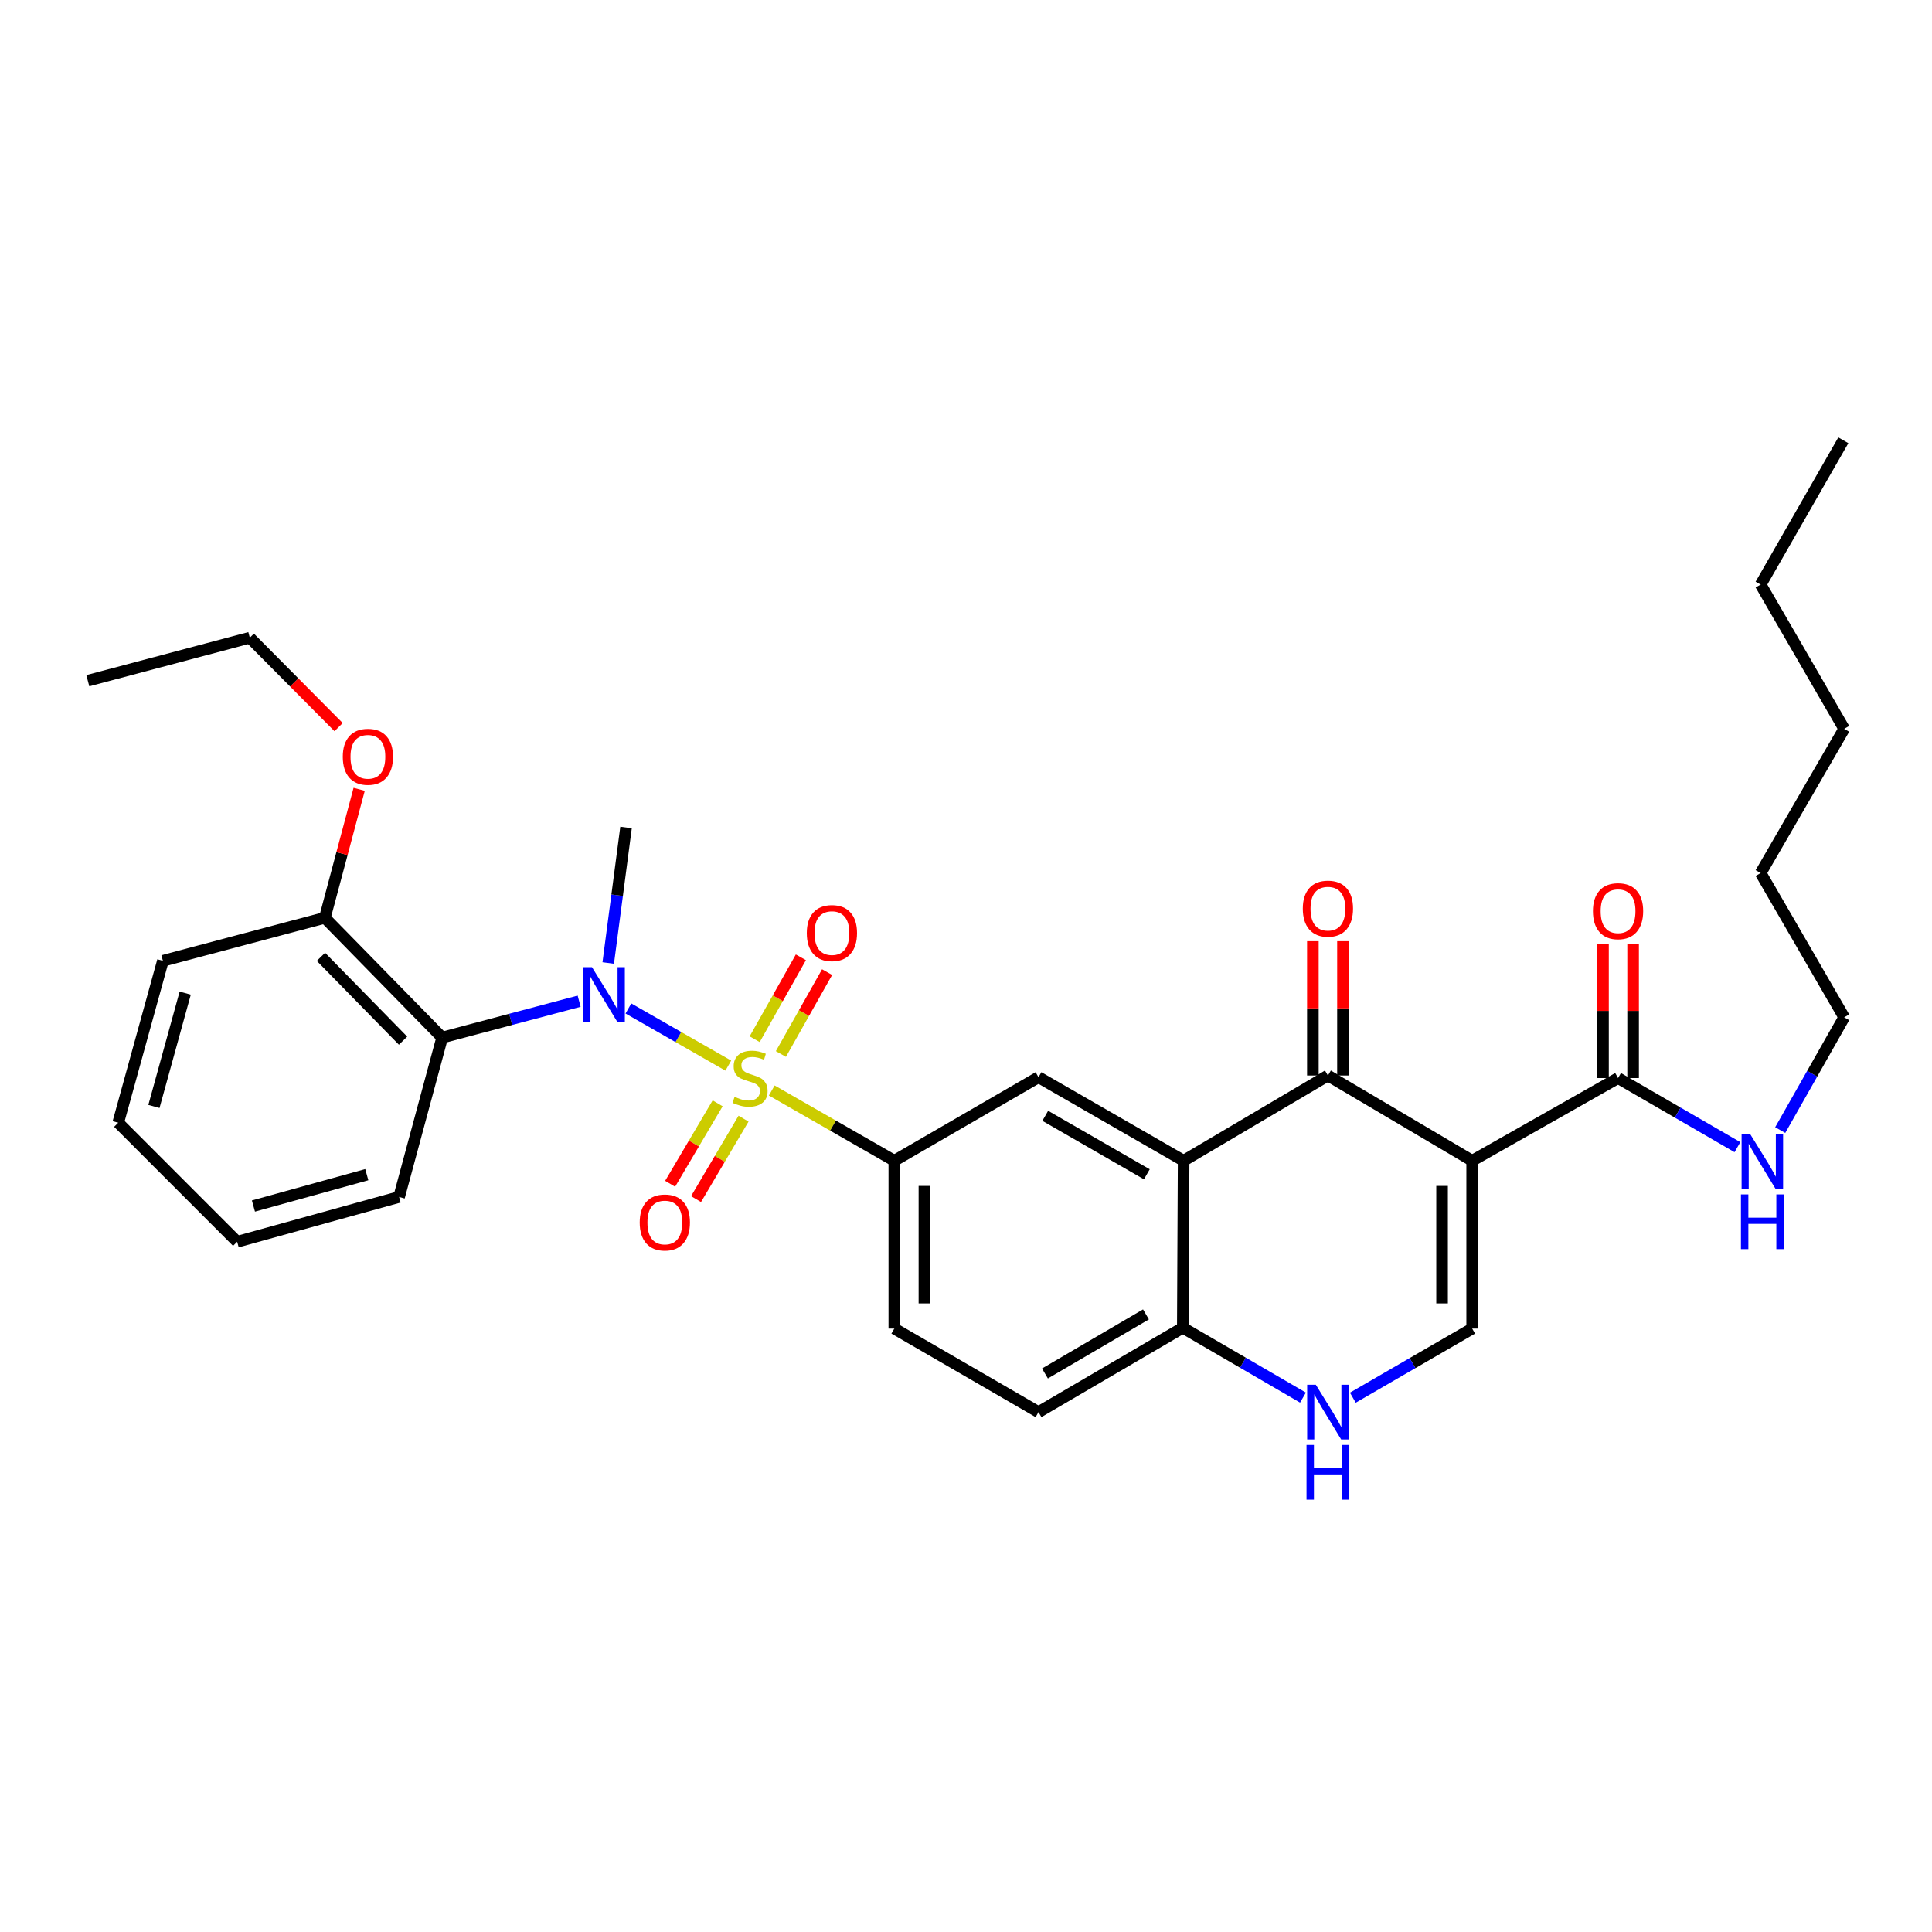 <?xml version='1.0' encoding='iso-8859-1'?>
<svg version='1.1' baseProfile='full'
              xmlns='http://www.w3.org/2000/svg'
                      xmlns:rdkit='http://www.rdkit.org/xml'
                      xmlns:xlink='http://www.w3.org/1999/xlink'
                  xml:space='preserve'
width='1000px' height='1000px' viewBox='0 0 1000 1000'>
<!-- END OF HEADER -->
<rect style='opacity:1.0;fill:#FFFFFF;stroke:none' width='1000' height='1000' x='0' y='0'> </rect>
<path class='bond-2' d='M 376.971,551.558 L 351.117,536.772' style='fill:none;fill-rule:evenodd;stroke:#CCCC00;stroke-width:6px;stroke-linecap:butt;stroke-linejoin:miter;stroke-opacity:1' />
<path class='bond-2' d='M 351.117,536.772 L 325.264,521.985' style='fill:none;fill-rule:evenodd;stroke:#0000FF;stroke-width:6px;stroke-linecap:butt;stroke-linejoin:miter;stroke-opacity:1' />
<path class='bond-5' d='M 399.458,564.433 L 431.178,582.613' style='fill:none;fill-rule:evenodd;stroke:#CCCC00;stroke-width:6px;stroke-linecap:butt;stroke-linejoin:miter;stroke-opacity:1' />
<path class='bond-5' d='M 431.178,582.613 L 462.898,600.792' style='fill:none;fill-rule:evenodd;stroke:#000000;stroke-width:6px;stroke-linecap:butt;stroke-linejoin:miter;stroke-opacity:1' />
<path class='bond-11' d='M 404.192,545.547 L 416.148,524.353' style='fill:none;fill-rule:evenodd;stroke:#CCCC00;stroke-width:6px;stroke-linecap:butt;stroke-linejoin:miter;stroke-opacity:1' />
<path class='bond-11' d='M 416.148,524.353 L 428.104,503.159' style='fill:none;fill-rule:evenodd;stroke:#FF0000;stroke-width:6px;stroke-linecap:butt;stroke-linejoin:miter;stroke-opacity:1' />
<path class='bond-11' d='M 390.624,537.893 L 402.58,516.699' style='fill:none;fill-rule:evenodd;stroke:#CCCC00;stroke-width:6px;stroke-linecap:butt;stroke-linejoin:miter;stroke-opacity:1' />
<path class='bond-11' d='M 402.58,516.699 L 414.536,495.505' style='fill:none;fill-rule:evenodd;stroke:#FF0000;stroke-width:6px;stroke-linecap:butt;stroke-linejoin:miter;stroke-opacity:1' />
<path class='bond-12' d='M 371.45,571.083 L 359.152,591.902' style='fill:none;fill-rule:evenodd;stroke:#CCCC00;stroke-width:6px;stroke-linecap:butt;stroke-linejoin:miter;stroke-opacity:1' />
<path class='bond-12' d='M 359.152,591.902 L 346.855,612.721' style='fill:none;fill-rule:evenodd;stroke:#FF0000;stroke-width:6px;stroke-linecap:butt;stroke-linejoin:miter;stroke-opacity:1' />
<path class='bond-12' d='M 384.863,579.005 L 372.565,599.825' style='fill:none;fill-rule:evenodd;stroke:#CCCC00;stroke-width:6px;stroke-linecap:butt;stroke-linejoin:miter;stroke-opacity:1' />
<path class='bond-12' d='M 372.565,599.825 L 360.268,620.644' style='fill:none;fill-rule:evenodd;stroke:#FF0000;stroke-width:6px;stroke-linecap:butt;stroke-linejoin:miter;stroke-opacity:1' />
<path class='bond-0' d='M 761.99,600.792 L 687.328,556.68' style='fill:none;fill-rule:evenodd;stroke:#000000;stroke-width:6px;stroke-linecap:butt;stroke-linejoin:miter;stroke-opacity:1' />
<path class='bond-9' d='M 761.99,600.792 L 837.501,557.996' style='fill:none;fill-rule:evenodd;stroke:#000000;stroke-width:6px;stroke-linecap:butt;stroke-linejoin:miter;stroke-opacity:1' />
<path class='bond-34' d='M 761.99,600.792 L 761.99,687.675' style='fill:none;fill-rule:evenodd;stroke:#000000;stroke-width:6px;stroke-linecap:butt;stroke-linejoin:miter;stroke-opacity:1' />
<path class='bond-34' d='M 746.412,613.825 L 746.412,674.643' style='fill:none;fill-rule:evenodd;stroke:#000000;stroke-width:6px;stroke-linecap:butt;stroke-linejoin:miter;stroke-opacity:1' />
<path class='bond-1' d='M 687.328,556.68 L 612.639,600.792' style='fill:none;fill-rule:evenodd;stroke:#000000;stroke-width:6px;stroke-linecap:butt;stroke-linejoin:miter;stroke-opacity:1' />
<path class='bond-13' d='M 695.117,556.68 L 695.117,521.92' style='fill:none;fill-rule:evenodd;stroke:#000000;stroke-width:6px;stroke-linecap:butt;stroke-linejoin:miter;stroke-opacity:1' />
<path class='bond-13' d='M 695.117,521.92 L 695.117,487.16' style='fill:none;fill-rule:evenodd;stroke:#FF0000;stroke-width:6px;stroke-linecap:butt;stroke-linejoin:miter;stroke-opacity:1' />
<path class='bond-13' d='M 679.539,556.68 L 679.539,521.92' style='fill:none;fill-rule:evenodd;stroke:#000000;stroke-width:6px;stroke-linecap:butt;stroke-linejoin:miter;stroke-opacity:1' />
<path class='bond-13' d='M 679.539,521.92 L 679.539,487.16' style='fill:none;fill-rule:evenodd;stroke:#FF0000;stroke-width:6px;stroke-linecap:butt;stroke-linejoin:miter;stroke-opacity:1' />
<path class='bond-6' d='M 299.764,518.212 L 264.313,527.627' style='fill:none;fill-rule:evenodd;stroke:#0000FF;stroke-width:6px;stroke-linecap:butt;stroke-linejoin:miter;stroke-opacity:1' />
<path class='bond-6' d='M 264.313,527.627 L 228.862,537.043' style='fill:none;fill-rule:evenodd;stroke:#000000;stroke-width:6px;stroke-linecap:butt;stroke-linejoin:miter;stroke-opacity:1' />
<path class='bond-19' d='M 314.821,498.443 L 319.433,463.375' style='fill:none;fill-rule:evenodd;stroke:#0000FF;stroke-width:6px;stroke-linecap:butt;stroke-linejoin:miter;stroke-opacity:1' />
<path class='bond-19' d='M 319.433,463.375 L 324.044,428.307' style='fill:none;fill-rule:evenodd;stroke:#000000;stroke-width:6px;stroke-linecap:butt;stroke-linejoin:miter;stroke-opacity:1' />
<path class='bond-3' d='M 612.639,600.792 L 537.526,557.554' style='fill:none;fill-rule:evenodd;stroke:#000000;stroke-width:6px;stroke-linecap:butt;stroke-linejoin:miter;stroke-opacity:1' />
<path class='bond-3' d='M 593.6,607.808 L 541.021,577.541' style='fill:none;fill-rule:evenodd;stroke:#000000;stroke-width:6px;stroke-linecap:butt;stroke-linejoin:miter;stroke-opacity:1' />
<path class='bond-32' d='M 612.639,600.792 L 612.215,687.234' style='fill:none;fill-rule:evenodd;stroke:#000000;stroke-width:6px;stroke-linecap:butt;stroke-linejoin:miter;stroke-opacity:1' />
<path class='bond-4' d='M 761.99,687.675 L 731.108,705.56' style='fill:none;fill-rule:evenodd;stroke:#000000;stroke-width:6px;stroke-linecap:butt;stroke-linejoin:miter;stroke-opacity:1' />
<path class='bond-4' d='M 731.108,705.56 L 700.225,723.445' style='fill:none;fill-rule:evenodd;stroke:#0000FF;stroke-width:6px;stroke-linecap:butt;stroke-linejoin:miter;stroke-opacity:1' />
<path class='bond-8' d='M 462.898,600.792 L 537.526,557.554' style='fill:none;fill-rule:evenodd;stroke:#000000;stroke-width:6px;stroke-linecap:butt;stroke-linejoin:miter;stroke-opacity:1' />
<path class='bond-15' d='M 462.898,600.792 L 462.898,687.675' style='fill:none;fill-rule:evenodd;stroke:#000000;stroke-width:6px;stroke-linecap:butt;stroke-linejoin:miter;stroke-opacity:1' />
<path class='bond-15' d='M 478.476,613.825 L 478.476,674.643' style='fill:none;fill-rule:evenodd;stroke:#000000;stroke-width:6px;stroke-linecap:butt;stroke-linejoin:miter;stroke-opacity:1' />
<path class='bond-14' d='M 228.862,537.043 L 168.141,475.059' style='fill:none;fill-rule:evenodd;stroke:#000000;stroke-width:6px;stroke-linecap:butt;stroke-linejoin:miter;stroke-opacity:1' />
<path class='bond-14' d='M 208.625,538.647 L 166.121,495.258' style='fill:none;fill-rule:evenodd;stroke:#000000;stroke-width:6px;stroke-linecap:butt;stroke-linejoin:miter;stroke-opacity:1' />
<path class='bond-21' d='M 228.862,537.043 L 206.576,619.547' style='fill:none;fill-rule:evenodd;stroke:#000000;stroke-width:6px;stroke-linecap:butt;stroke-linejoin:miter;stroke-opacity:1' />
<path class='bond-7' d='M 674.415,723.405 L 643.315,705.319' style='fill:none;fill-rule:evenodd;stroke:#0000FF;stroke-width:6px;stroke-linecap:butt;stroke-linejoin:miter;stroke-opacity:1' />
<path class='bond-7' d='M 643.315,705.319 L 612.215,687.234' style='fill:none;fill-rule:evenodd;stroke:#000000;stroke-width:6px;stroke-linecap:butt;stroke-linejoin:miter;stroke-opacity:1' />
<path class='bond-16' d='M 845.29,557.996 L 845.29,523.231' style='fill:none;fill-rule:evenodd;stroke:#000000;stroke-width:6px;stroke-linecap:butt;stroke-linejoin:miter;stroke-opacity:1' />
<path class='bond-16' d='M 845.29,523.231 L 845.29,488.467' style='fill:none;fill-rule:evenodd;stroke:#FF0000;stroke-width:6px;stroke-linecap:butt;stroke-linejoin:miter;stroke-opacity:1' />
<path class='bond-16' d='M 829.712,557.996 L 829.712,523.231' style='fill:none;fill-rule:evenodd;stroke:#000000;stroke-width:6px;stroke-linecap:butt;stroke-linejoin:miter;stroke-opacity:1' />
<path class='bond-16' d='M 829.712,523.231 L 829.712,488.467' style='fill:none;fill-rule:evenodd;stroke:#FF0000;stroke-width:6px;stroke-linecap:butt;stroke-linejoin:miter;stroke-opacity:1' />
<path class='bond-18' d='M 837.501,557.996 L 868.397,575.881' style='fill:none;fill-rule:evenodd;stroke:#000000;stroke-width:6px;stroke-linecap:butt;stroke-linejoin:miter;stroke-opacity:1' />
<path class='bond-18' d='M 868.397,575.881 L 899.293,593.767' style='fill:none;fill-rule:evenodd;stroke:#0000FF;stroke-width:6px;stroke-linecap:butt;stroke-linejoin:miter;stroke-opacity:1' />
<path class='bond-10' d='M 612.215,687.234 L 537.526,730.913' style='fill:none;fill-rule:evenodd;stroke:#000000;stroke-width:6px;stroke-linecap:butt;stroke-linejoin:miter;stroke-opacity:1' />
<path class='bond-10' d='M 593.147,680.338 L 540.865,710.914' style='fill:none;fill-rule:evenodd;stroke:#000000;stroke-width:6px;stroke-linecap:butt;stroke-linejoin:miter;stroke-opacity:1' />
<path class='bond-20' d='M 168.141,475.059 L 177.024,441.804' style='fill:none;fill-rule:evenodd;stroke:#000000;stroke-width:6px;stroke-linecap:butt;stroke-linejoin:miter;stroke-opacity:1' />
<path class='bond-20' d='M 177.024,441.804 L 185.908,408.548' style='fill:none;fill-rule:evenodd;stroke:#FF0000;stroke-width:6px;stroke-linecap:butt;stroke-linejoin:miter;stroke-opacity:1' />
<path class='bond-22' d='M 168.141,475.059 L 84.314,497.319' style='fill:none;fill-rule:evenodd;stroke:#000000;stroke-width:6px;stroke-linecap:butt;stroke-linejoin:miter;stroke-opacity:1' />
<path class='bond-17' d='M 462.898,687.675 L 537.526,730.913' style='fill:none;fill-rule:evenodd;stroke:#000000;stroke-width:6px;stroke-linecap:butt;stroke-linejoin:miter;stroke-opacity:1' />
<path class='bond-23' d='M 921.439,584.928 L 937.992,555.745' style='fill:none;fill-rule:evenodd;stroke:#0000FF;stroke-width:6px;stroke-linecap:butt;stroke-linejoin:miter;stroke-opacity:1' />
<path class='bond-23' d='M 937.992,555.745 L 954.545,526.562' style='fill:none;fill-rule:evenodd;stroke:#000000;stroke-width:6px;stroke-linecap:butt;stroke-linejoin:miter;stroke-opacity:1' />
<path class='bond-24' d='M 175.258,376.353 L 152.279,353.211' style='fill:none;fill-rule:evenodd;stroke:#FF0000;stroke-width:6px;stroke-linecap:butt;stroke-linejoin:miter;stroke-opacity:1' />
<path class='bond-24' d='M 152.279,353.211 L 129.3,330.069' style='fill:none;fill-rule:evenodd;stroke:#000000;stroke-width:6px;stroke-linecap:butt;stroke-linejoin:miter;stroke-opacity:1' />
<path class='bond-28' d='M 206.576,619.547 L 122.757,642.732' style='fill:none;fill-rule:evenodd;stroke:#000000;stroke-width:6px;stroke-linecap:butt;stroke-linejoin:miter;stroke-opacity:1' />
<path class='bond-28' d='M 189.85,608.01 L 131.177,624.24' style='fill:none;fill-rule:evenodd;stroke:#000000;stroke-width:6px;stroke-linecap:butt;stroke-linejoin:miter;stroke-opacity:1' />
<path class='bond-33' d='M 84.314,497.319 L 61.188,581.121' style='fill:none;fill-rule:evenodd;stroke:#000000;stroke-width:6px;stroke-linecap:butt;stroke-linejoin:miter;stroke-opacity:1' />
<path class='bond-33' d='M 95.862,514.033 L 79.674,572.694' style='fill:none;fill-rule:evenodd;stroke:#000000;stroke-width:6px;stroke-linecap:butt;stroke-linejoin:miter;stroke-opacity:1' />
<path class='bond-25' d='M 954.545,526.562 L 911.307,451.891' style='fill:none;fill-rule:evenodd;stroke:#000000;stroke-width:6px;stroke-linecap:butt;stroke-linejoin:miter;stroke-opacity:1' />
<path class='bond-29' d='M 129.3,330.069 L 45.455,352.329' style='fill:none;fill-rule:evenodd;stroke:#000000;stroke-width:6px;stroke-linecap:butt;stroke-linejoin:miter;stroke-opacity:1' />
<path class='bond-27' d='M 911.307,451.891 L 954.545,377.245' style='fill:none;fill-rule:evenodd;stroke:#000000;stroke-width:6px;stroke-linecap:butt;stroke-linejoin:miter;stroke-opacity:1' />
<path class='bond-26' d='M 911.307,302.574 L 954.545,377.245' style='fill:none;fill-rule:evenodd;stroke:#000000;stroke-width:6px;stroke-linecap:butt;stroke-linejoin:miter;stroke-opacity:1' />
<path class='bond-30' d='M 911.307,302.574 L 954.104,227.894' style='fill:none;fill-rule:evenodd;stroke:#000000;stroke-width:6px;stroke-linecap:butt;stroke-linejoin:miter;stroke-opacity:1' />
<path class='bond-31' d='M 122.757,642.732 L 61.188,581.121' style='fill:none;fill-rule:evenodd;stroke:#000000;stroke-width:6px;stroke-linecap:butt;stroke-linejoin:miter;stroke-opacity:1' />
<path  class='atom-0' d='M 380.227 567.716
Q 380.547 567.836, 381.867 568.396
Q 383.187 568.956, 384.627 569.316
Q 386.107 569.636, 387.547 569.636
Q 390.227 569.636, 391.787 568.356
Q 393.347 567.036, 393.347 564.756
Q 393.347 563.196, 392.547 562.236
Q 391.787 561.276, 390.587 560.756
Q 389.387 560.236, 387.387 559.636
Q 384.867 558.876, 383.347 558.156
Q 381.867 557.436, 380.787 555.916
Q 379.747 554.396, 379.747 551.836
Q 379.747 548.276, 382.147 546.076
Q 384.587 543.876, 389.387 543.876
Q 392.667 543.876, 396.387 545.436
L 395.467 548.516
Q 392.067 547.116, 389.507 547.116
Q 386.747 547.116, 385.227 548.276
Q 383.707 549.396, 383.747 551.356
Q 383.747 552.876, 384.507 553.796
Q 385.307 554.716, 386.427 555.236
Q 387.587 555.756, 389.507 556.356
Q 392.067 557.156, 393.587 557.956
Q 395.107 558.756, 396.187 560.396
Q 397.307 561.996, 397.307 564.756
Q 397.307 568.676, 394.667 570.796
Q 392.067 572.876, 387.707 572.876
Q 385.187 572.876, 383.267 572.316
Q 381.387 571.796, 379.147 570.876
L 380.227 567.716
' fill='#CCCC00'/>
<path  class='atom-3' d='M 306.412 500.623
L 315.692 515.623
Q 316.612 517.103, 318.092 519.783
Q 319.572 522.463, 319.652 522.623
L 319.652 500.623
L 323.412 500.623
L 323.412 528.943
L 319.532 528.943
L 309.572 512.543
Q 308.412 510.623, 307.172 508.423
Q 305.972 506.223, 305.612 505.543
L 305.612 528.943
L 301.932 528.943
L 301.932 500.623
L 306.412 500.623
' fill='#0000FF'/>
<path  class='atom-8' d='M 681.068 716.753
L 690.348 731.753
Q 691.268 733.233, 692.748 735.913
Q 694.228 738.593, 694.308 738.753
L 694.308 716.753
L 698.068 716.753
L 698.068 745.073
L 694.188 745.073
L 684.228 728.673
Q 683.068 726.753, 681.828 724.553
Q 680.628 722.353, 680.268 721.673
L 680.268 745.073
L 676.588 745.073
L 676.588 716.753
L 681.068 716.753
' fill='#0000FF'/>
<path  class='atom-8' d='M 676.248 747.905
L 680.088 747.905
L 680.088 759.945
L 694.568 759.945
L 694.568 747.905
L 698.408 747.905
L 698.408 776.225
L 694.568 776.225
L 694.568 763.145
L 680.088 763.145
L 680.088 776.225
L 676.248 776.225
L 676.248 747.905
' fill='#0000FF'/>
<path  class='atom-12' d='M 417.599 482.963
Q 417.599 476.163, 420.959 472.363
Q 424.319 468.563, 430.599 468.563
Q 436.879 468.563, 440.239 472.363
Q 443.599 476.163, 443.599 482.963
Q 443.599 489.843, 440.199 493.763
Q 436.799 497.643, 430.599 497.643
Q 424.359 497.643, 420.959 493.763
Q 417.599 489.883, 417.599 482.963
M 430.599 494.443
Q 434.919 494.443, 437.239 491.563
Q 439.599 488.643, 439.599 482.963
Q 439.599 477.403, 437.239 474.603
Q 434.919 471.763, 430.599 471.763
Q 426.279 471.763, 423.919 474.563
Q 421.599 477.363, 421.599 482.963
Q 421.599 488.683, 423.919 491.563
Q 426.279 494.443, 430.599 494.443
' fill='#FF0000'/>
<path  class='atom-13' d='M 331.114 632.756
Q 331.114 625.956, 334.474 622.156
Q 337.834 618.356, 344.114 618.356
Q 350.394 618.356, 353.754 622.156
Q 357.114 625.956, 357.114 632.756
Q 357.114 639.636, 353.714 643.556
Q 350.314 647.436, 344.114 647.436
Q 337.874 647.436, 334.474 643.556
Q 331.114 639.676, 331.114 632.756
M 344.114 644.236
Q 348.434 644.236, 350.754 641.356
Q 353.114 638.436, 353.114 632.756
Q 353.114 627.196, 350.754 624.396
Q 348.434 621.556, 344.114 621.556
Q 339.794 621.556, 337.434 624.356
Q 335.114 627.156, 335.114 632.756
Q 335.114 638.476, 337.434 641.356
Q 339.794 644.236, 344.114 644.236
' fill='#FF0000'/>
<path  class='atom-14' d='M 674.328 470.318
Q 674.328 463.518, 677.688 459.718
Q 681.048 455.918, 687.328 455.918
Q 693.608 455.918, 696.968 459.718
Q 700.328 463.518, 700.328 470.318
Q 700.328 477.198, 696.928 481.118
Q 693.528 484.998, 687.328 484.998
Q 681.088 484.998, 677.688 481.118
Q 674.328 477.238, 674.328 470.318
M 687.328 481.798
Q 691.648 481.798, 693.968 478.918
Q 696.328 475.998, 696.328 470.318
Q 696.328 464.758, 693.968 461.958
Q 691.648 459.118, 687.328 459.118
Q 683.008 459.118, 680.648 461.918
Q 678.328 464.718, 678.328 470.318
Q 678.328 476.038, 680.648 478.918
Q 683.008 481.798, 687.328 481.798
' fill='#FF0000'/>
<path  class='atom-17' d='M 824.501 471.625
Q 824.501 464.825, 827.861 461.025
Q 831.221 457.225, 837.501 457.225
Q 843.781 457.225, 847.141 461.025
Q 850.501 464.825, 850.501 471.625
Q 850.501 478.505, 847.101 482.425
Q 843.701 486.305, 837.501 486.305
Q 831.261 486.305, 827.861 482.425
Q 824.501 478.545, 824.501 471.625
M 837.501 483.105
Q 841.821 483.105, 844.141 480.225
Q 846.501 477.305, 846.501 471.625
Q 846.501 466.065, 844.141 463.265
Q 841.821 460.425, 837.501 460.425
Q 833.181 460.425, 830.821 463.225
Q 828.501 466.025, 828.501 471.625
Q 828.501 477.345, 830.821 480.225
Q 833.181 483.105, 837.501 483.105
' fill='#FF0000'/>
<path  class='atom-19' d='M 905.93 587.074
L 915.21 602.074
Q 916.13 603.554, 917.61 606.234
Q 919.09 608.914, 919.17 609.074
L 919.17 587.074
L 922.93 587.074
L 922.93 615.394
L 919.05 615.394
L 909.09 598.994
Q 907.93 597.074, 906.69 594.874
Q 905.49 592.674, 905.13 591.994
L 905.13 615.394
L 901.45 615.394
L 901.45 587.074
L 905.93 587.074
' fill='#0000FF'/>
<path  class='atom-19' d='M 901.11 618.226
L 904.95 618.226
L 904.95 630.266
L 919.43 630.266
L 919.43 618.226
L 923.27 618.226
L 923.27 646.546
L 919.43 646.546
L 919.43 633.466
L 904.95 633.466
L 904.95 646.546
L 901.11 646.546
L 901.11 618.226
' fill='#0000FF'/>
<path  class='atom-21' d='M 177.427 391.709
Q 177.427 384.909, 180.787 381.109
Q 184.147 377.309, 190.427 377.309
Q 196.707 377.309, 200.067 381.109
Q 203.427 384.909, 203.427 391.709
Q 203.427 398.589, 200.027 402.509
Q 196.627 406.389, 190.427 406.389
Q 184.187 406.389, 180.787 402.509
Q 177.427 398.629, 177.427 391.709
M 190.427 403.189
Q 194.747 403.189, 197.067 400.309
Q 199.427 397.389, 199.427 391.709
Q 199.427 386.149, 197.067 383.349
Q 194.747 380.509, 190.427 380.509
Q 186.107 380.509, 183.747 383.309
Q 181.427 386.109, 181.427 391.709
Q 181.427 397.429, 183.747 400.309
Q 186.107 403.189, 190.427 403.189
' fill='#FF0000'/>
</svg>
